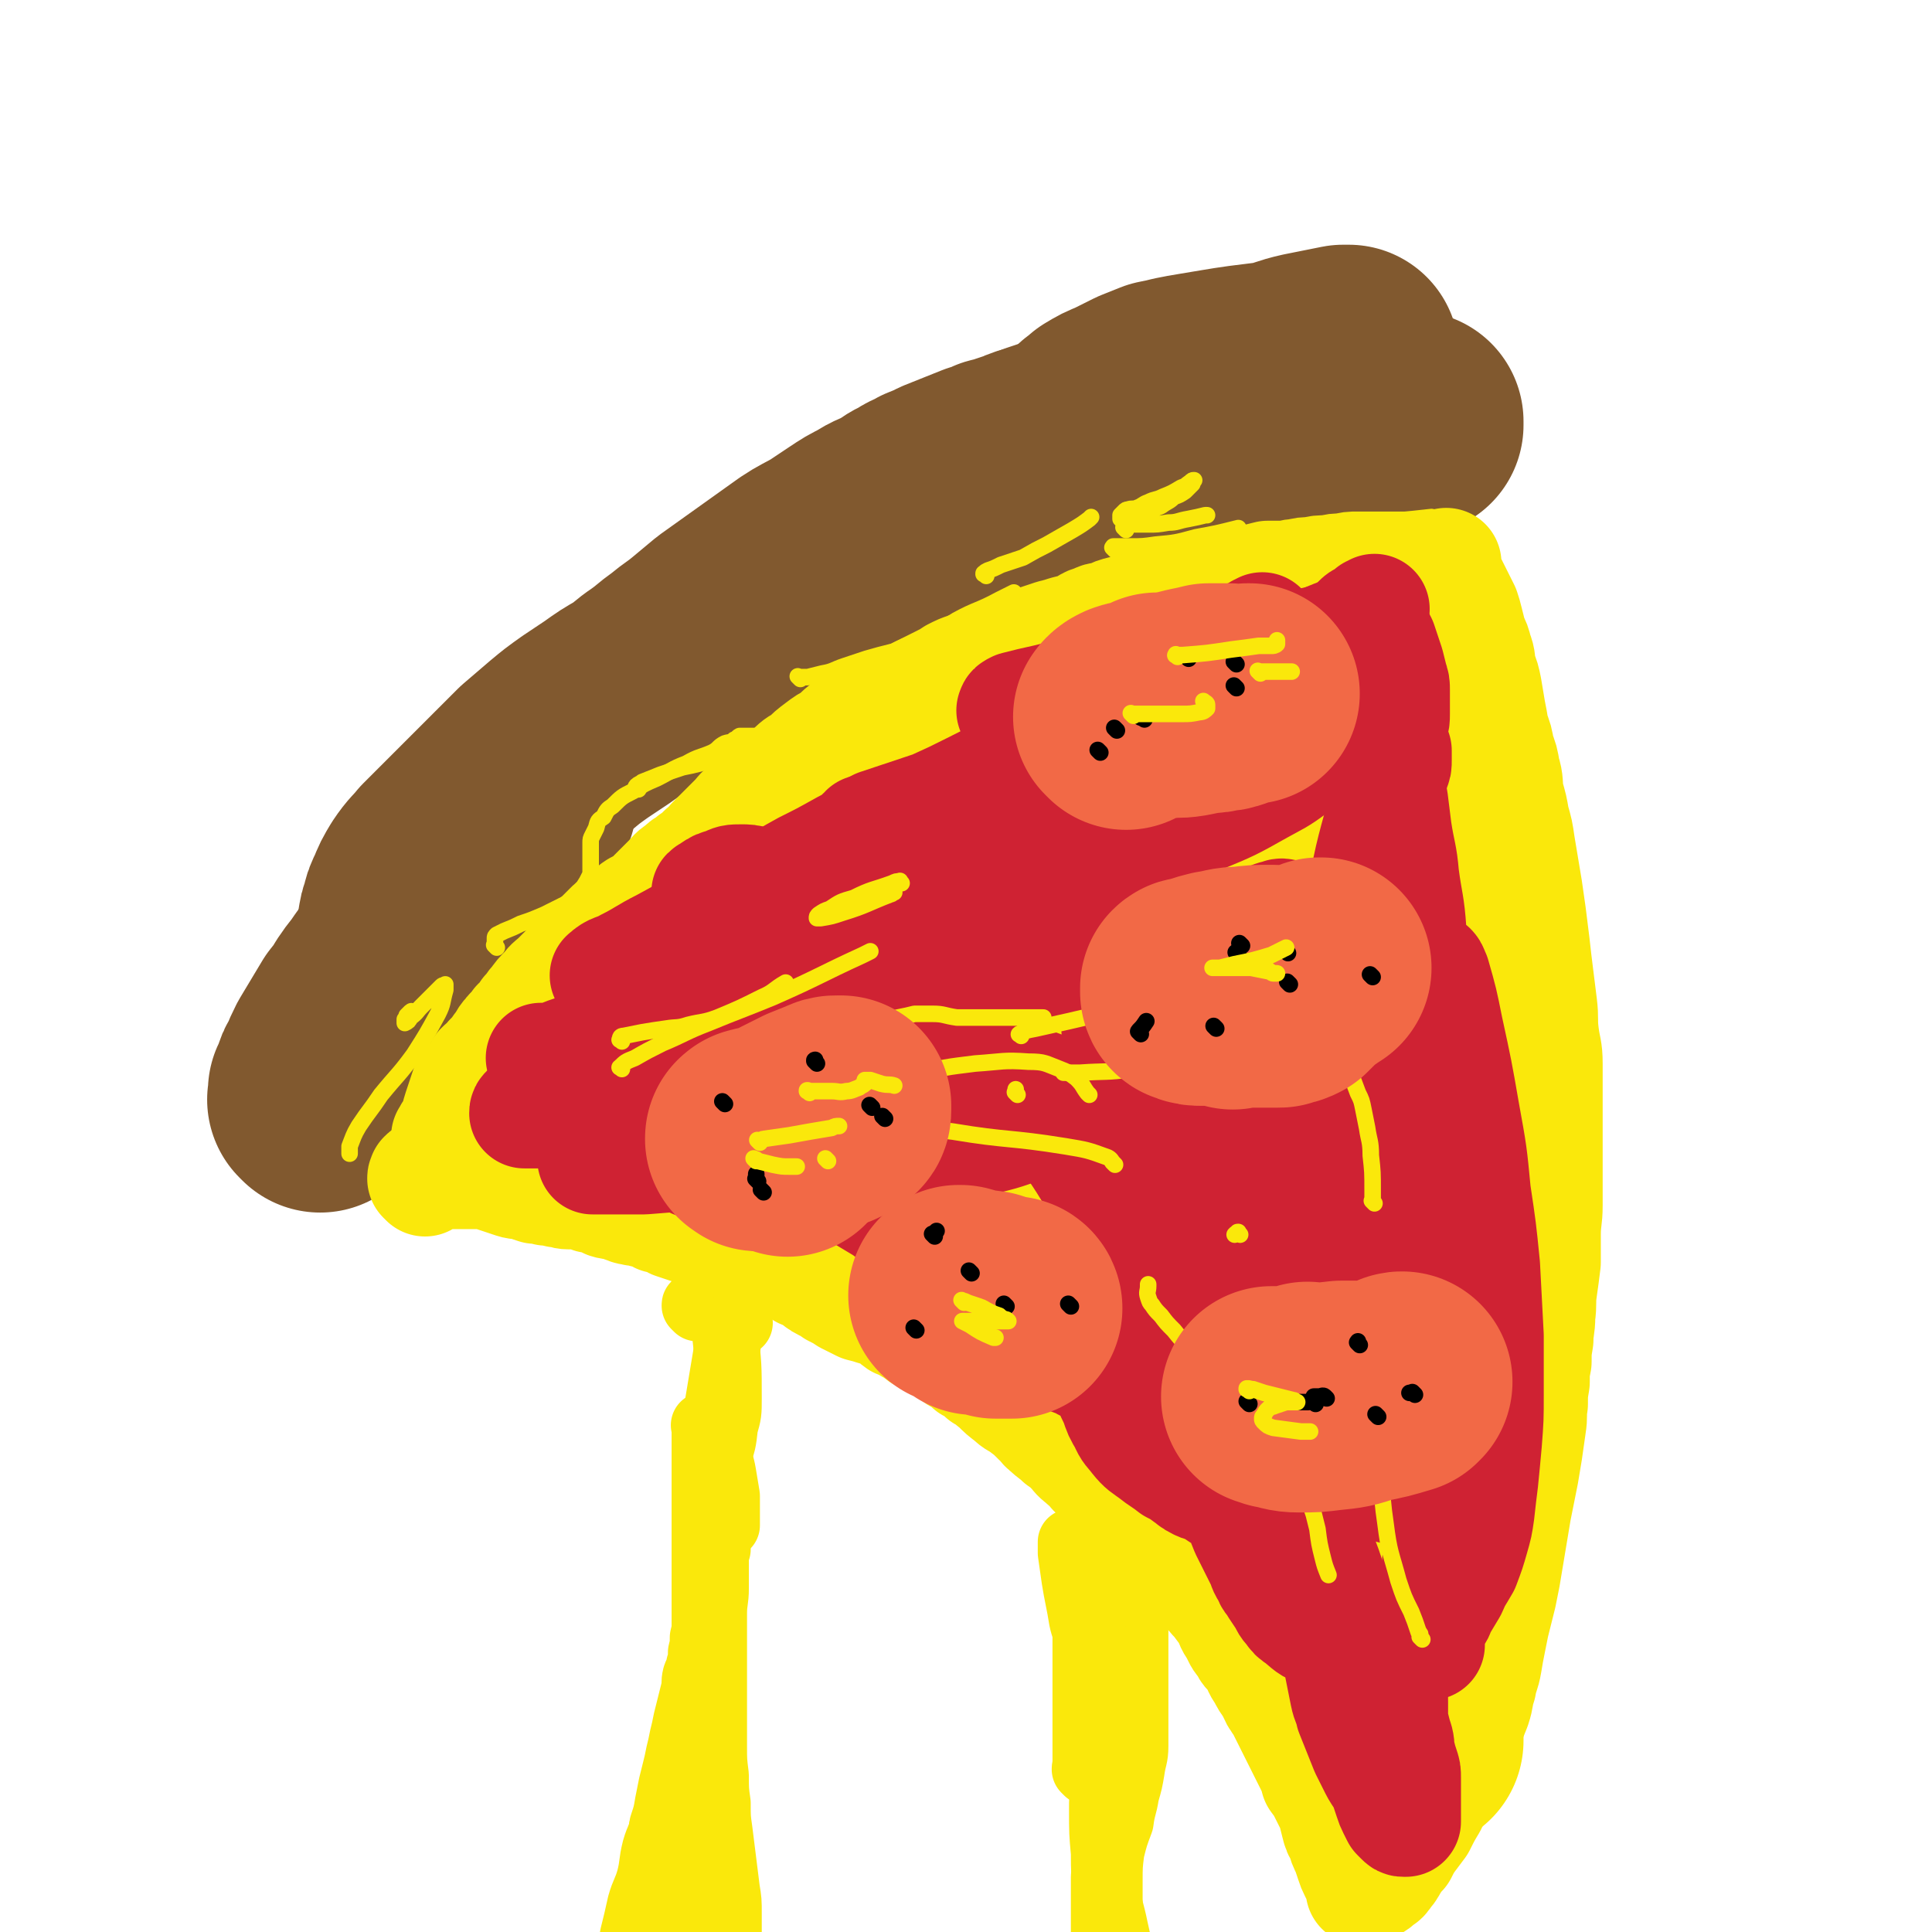 <svg viewBox='0 0 1050 1050' version='1.1' xmlns='http://www.w3.org/2000/svg' xmlns:xlink='http://www.w3.org/1999/xlink'><g fill='none' stroke='#81592F' stroke-width='120' stroke-linecap='round' stroke-linejoin='round'><path d='M174,599c-1,-1 -1,-1 -1,-1 -1,-1 0,0 0,0 0,0 0,0 0,0 0,-1 0,-1 0,-2 0,-1 0,-1 0,-3 1,-2 1,-2 2,-4 1,-4 1,-4 3,-7 2,-5 2,-5 4,-9 3,-5 3,-5 6,-10 3,-5 3,-5 6,-10 4,-5 4,-5 7,-10 4,-6 4,-5 8,-11 5,-7 5,-7 10,-14 5,-7 5,-7 10,-14 5,-6 5,-6 9,-12 4,-5 4,-5 8,-10 4,-5 4,-5 7,-9 4,-5 4,-5 8,-9 4,-5 4,-5 8,-9 4,-5 4,-5 8,-9 5,-5 4,-5 9,-10 0,-1 0,-1 0,-1 '/><path d='M223,503c-1,-1 -2,-1 -1,-1 0,-2 0,-2 1,-4 1,-5 1,-5 3,-9 2,-5 2,-5 5,-10 4,-6 5,-6 9,-11 6,-6 6,-6 12,-12 7,-7 7,-7 14,-14 6,-6 6,-6 13,-13 6,-6 6,-6 12,-12 7,-6 7,-6 14,-12 6,-5 6,-5 13,-10 6,-4 6,-4 12,-8 7,-5 7,-5 14,-9 6,-4 6,-5 12,-9 7,-5 6,-5 13,-10 6,-5 7,-5 13,-10 6,-5 6,-5 12,-10 7,-5 7,-5 14,-10 7,-5 7,-5 14,-10 7,-5 7,-5 14,-10 6,-4 7,-4 14,-8 6,-4 6,-4 12,-8 6,-4 6,-4 12,-7 6,-4 6,-3 12,-6 5,-3 5,-4 10,-6 4,-3 4,-2 9,-5 5,-2 5,-2 9,-4 5,-2 5,-2 10,-4 5,-2 5,-2 10,-4 4,-1 4,-1 8,-3 4,-1 4,-1 7,-2 3,-1 3,-1 6,-2 3,-1 2,-1 5,-2 4,-1 4,0 8,-1 0,0 0,0 1,0 '/><path d='M464,303c-1,-1 -1,-1 -1,-1 -1,-1 0,0 0,0 0,0 0,0 0,0 0,0 0,0 0,0 -1,-1 0,0 0,0 0,0 0,-1 1,-2 1,-1 1,-1 3,-3 3,-2 3,-2 6,-4 5,-2 5,-2 10,-4 5,-2 5,-1 9,-4 5,-2 5,-2 9,-5 5,-2 5,-2 10,-5 5,-2 5,-2 10,-4 5,-2 5,-2 10,-4 5,-1 5,-1 10,-3 5,-3 5,-3 10,-5 5,-2 5,-2 11,-4 4,-1 4,-1 8,-2 4,-1 4,-1 7,-2 4,-1 4,-1 8,-2 4,-1 4,-1 8,-2 4,-1 4,-1 8,-2 4,-1 4,-1 8,-2 4,-1 4,-1 7,-2 4,-1 4,-1 8,-2 3,-1 3,-1 6,-2 4,-1 4,0 7,-1 3,0 3,-1 6,-1 4,0 4,0 7,0 4,0 4,0 8,0 4,0 4,0 8,-1 4,0 4,-1 8,-1 4,0 4,-1 8,-1 5,0 5,0 9,0 4,0 5,0 9,0 5,0 5,-1 9,-1 4,0 4,0 8,0 4,0 4,0 8,0 3,0 3,0 6,0 4,0 4,0 8,0 3,0 3,0 6,0 4,0 4,0 7,0 3,0 3,0 6,0 3,0 3,0 6,0 1,0 1,0 2,0 1,0 1,0 2,0 0,0 0,0 0,0 0,0 0,0 0,0 0,-1 0,-1 0,-2 0,0 0,0 0,0 '/><path d='M596,232c-1,-1 -1,-1 -1,-1 -1,-1 0,0 0,0 2,-1 2,-2 4,-4 5,-3 5,-3 10,-5 6,-3 6,-3 12,-6 5,-2 5,-2 10,-4 5,-1 5,-1 9,-2 5,-1 5,-1 11,-2 6,-1 6,-1 12,-2 6,-1 6,-1 13,-2 8,-1 8,-1 16,-2 9,-2 9,-3 18,-5 10,-2 10,-2 20,-4 2,0 2,0 3,0 '/><path d='M566,249c-1,-1 -1,-1 -1,-1 -1,-1 0,0 0,0 0,0 0,0 0,0 0,-1 0,-1 1,-2 3,-1 3,-1 6,-2 7,-1 7,-1 14,-2 12,-3 12,-3 23,-5 10,-2 10,-2 20,-4 8,-1 8,-2 17,-3 15,-1 15,-1 31,-2 9,0 9,0 18,0 8,0 8,0 17,0 7,0 7,0 14,-1 7,-1 7,-1 13,-2 7,0 7,0 13,0 '/></g>
<g fill='none' stroke='#FAE80B' stroke-width='60' stroke-linecap='round' stroke-linejoin='round'><path d='M231,642c-1,-1 -1,-1 -1,-1 -1,-1 0,0 0,0 0,0 0,0 0,0 0,0 0,0 0,0 -1,-1 0,0 0,0 0,0 0,0 0,0 0,0 0,0 0,0 -1,-1 0,-1 0,-2 1,-1 1,-1 2,-1 2,0 2,0 4,0 2,0 2,0 5,0 3,0 3,0 6,0 4,0 4,0 7,0 4,0 4,0 7,0 3,0 3,0 6,1 3,1 3,1 6,2 3,1 3,1 6,2 3,1 3,0 6,1 3,1 3,1 6,2 3,0 3,0 6,1 3,0 3,0 6,1 3,0 3,1 6,1 3,0 3,0 6,0 3,0 3,1 6,2 2,0 2,0 5,1 2,1 2,1 4,2 3,1 3,0 6,1 2,1 2,1 5,2 2,1 2,0 4,1 2,0 3,0 5,1 2,0 2,0 5,1 2,0 1,1 3,2 2,0 2,0 4,1 2,0 2,1 4,2 3,1 3,1 6,2 3,1 3,1 6,2 3,1 3,1 5,2 3,1 3,1 6,2 3,1 3,1 5,2 3,1 4,1 7,2 3,1 3,1 6,2 3,1 3,1 5,2 3,1 3,1 6,3 3,1 3,1 7,3 2,1 3,1 5,2 3,1 3,1 6,3 3,1 3,1 6,3 3,2 2,2 6,4 2,1 3,1 5,3 4,2 4,2 7,4 4,2 4,2 8,4 4,1 4,1 7,2 4,1 4,1 8,3 3,1 2,2 5,4 3,1 4,1 6,3 4,1 3,2 6,4 4,2 4,2 7,4 4,2 4,1 7,4 3,1 3,1 6,4 4,2 4,2 7,5 4,2 4,2 7,5 4,2 4,3 7,5 4,4 4,4 8,7 3,3 3,2 7,5 4,3 4,3 8,7 3,2 2,3 5,5 3,3 4,3 7,6 3,2 3,2 6,5 3,3 2,3 6,6 3,3 3,2 6,6 3,2 3,3 6,5 4,4 4,3 7,6 3,3 3,3 6,6 3,3 3,3 6,6 3,3 4,3 6,6 3,3 2,3 5,5 2,3 2,2 5,5 2,2 2,2 4,4 2,2 2,2 4,4 2,2 2,2 4,4 2,2 2,3 4,6 2,3 2,3 5,6 2,4 2,4 5,7 3,4 3,4 6,8 2,4 1,4 4,8 2,4 2,5 5,8 2,5 3,4 6,8 2,4 1,4 4,8 2,4 2,4 5,8 2,5 2,5 5,9 2,4 2,4 4,8 2,4 2,4 4,8 2,4 2,4 4,8 2,4 2,4 4,8 2,4 2,4 3,8 3,4 3,4 5,8 2,4 2,4 4,8 1,4 1,4 2,8 1,4 1,4 3,7 1,4 1,4 3,8 1,3 1,3 2,6 1,3 1,3 2,5 1,2 1,2 2,4 1,1 1,1 2,2 0,1 0,1 0,2 0,1 0,1 0,2 0,0 0,0 0,0 0,0 0,0 0,0 0,0 0,0 0,0 -1,-1 0,0 0,0 0,0 0,0 0,0 0,0 -1,0 0,0 0,-1 0,0 1,0 1,0 1,0 2,0 1,-1 1,-1 3,-2 2,-1 2,-1 4,-3 2,-1 2,-1 4,-4 2,-2 2,-3 4,-6 2,-3 2,-3 4,-5 2,-4 2,-4 4,-7 3,-4 3,-4 6,-8 3,-6 3,-6 6,-11 3,-6 2,-6 5,-12 3,-6 4,-5 7,-11 2,-5 2,-5 4,-10 2,-5 2,-5 4,-10 2,-5 2,-5 4,-10 2,-6 1,-6 3,-12 1,-6 2,-6 3,-12 1,-6 1,-6 2,-11 1,-5 1,-5 2,-10 1,-4 1,-4 2,-8 1,-4 1,-4 2,-8 1,-5 1,-5 2,-10 1,-6 1,-6 2,-12 1,-6 1,-6 2,-12 1,-6 1,-6 2,-12 1,-5 1,-5 2,-10 1,-5 1,-5 2,-10 1,-6 1,-6 2,-12 1,-7 1,-7 2,-14 1,-6 0,-6 1,-12 0,-6 0,-6 1,-12 0,-6 0,-6 1,-11 0,-6 0,-6 1,-12 0,-6 1,-6 1,-13 1,-7 0,-7 1,-14 1,-7 1,-7 2,-15 0,-7 0,-7 0,-15 0,-8 1,-8 1,-16 0,-8 0,-8 0,-17 0,-8 0,-8 0,-17 0,-7 0,-7 0,-14 0,-7 0,-7 0,-14 0,-7 0,-7 0,-15 0,-8 -1,-8 -2,-16 -1,-8 0,-8 -1,-16 -1,-8 -1,-8 -2,-16 -1,-8 -1,-8 -2,-17 -1,-8 -1,-8 -2,-16 -1,-7 -1,-7 -2,-14 -1,-6 -1,-6 -2,-12 -1,-6 -1,-6 -2,-12 -1,-7 -1,-7 -3,-14 -1,-6 -1,-6 -3,-13 -1,-6 0,-7 -2,-13 -1,-6 -1,-6 -3,-11 -1,-6 -1,-6 -3,-11 -1,-6 -1,-6 -2,-11 -1,-6 -1,-6 -2,-12 -1,-5 -1,-5 -3,-10 -1,-5 0,-5 -2,-10 -1,-4 -1,-4 -3,-8 -1,-4 -1,-4 -2,-8 -1,-4 -1,-4 -2,-7 -1,-2 -1,-2 -2,-4 -1,-2 -1,-2 -2,-4 -1,-2 -1,-2 -2,-4 -1,-2 -1,-2 -2,-4 -1,-1 -1,-1 -2,-2 0,-1 0,-1 0,-2 0,-1 0,-1 0,-2 0,-1 0,-1 0,-2 0,0 0,0 0,-1 0,0 0,0 0,0 '/><path d='M788,316c-1,-1 -1,-1 -1,-1 -1,-1 0,0 0,0 0,0 0,0 0,0 0,0 0,0 0,0 -1,-1 0,0 0,0 0,0 0,0 0,0 0,0 0,0 0,0 -1,-1 0,0 0,0 0,0 0,0 0,0 0,0 0,0 0,0 -1,-1 0,0 0,0 -1,-1 -1,-1 -2,-2 -1,-1 -1,-1 -2,-2 -1,-1 -1,-1 -2,-2 -2,-1 -2,-1 -4,-1 -2,0 -2,0 -4,0 -2,0 -2,0 -4,0 -3,0 -3,0 -5,0 -3,0 -3,0 -6,0 -3,0 -3,0 -6,0 -3,0 -3,0 -7,0 -3,0 -3,0 -7,0 -4,0 -4,0 -8,1 -4,0 -4,0 -8,1 -5,0 -5,0 -9,1 -4,0 -4,0 -8,1 -4,0 -4,1 -8,1 -4,0 -4,0 -8,0 -4,1 -4,1 -8,2 -4,1 -4,1 -8,2 -3,0 -3,0 -7,1 -3,1 -3,1 -6,2 -4,1 -4,1 -8,2 -4,1 -4,1 -8,2 -5,1 -5,1 -9,2 -5,1 -5,1 -9,2 -4,1 -4,1 -8,2 -4,1 -4,1 -8,2 -4,1 -4,1 -8,3 -4,1 -4,0 -7,2 -5,1 -4,2 -8,4 -4,1 -4,1 -8,2 -3,1 -3,1 -7,2 -3,1 -3,1 -6,2 -3,1 -3,1 -6,2 -4,1 -4,1 -8,3 -3,1 -3,1 -7,3 -3,2 -3,2 -6,4 -4,1 -4,1 -7,2 -3,1 -4,1 -7,2 -3,1 -3,1 -7,3 -3,2 -3,2 -7,4 -4,2 -4,2 -8,4 -4,2 -4,2 -8,4 -5,2 -5,1 -10,4 -4,2 -4,2 -8,4 -4,2 -4,1 -8,4 -4,2 -4,2 -8,4 -4,3 -4,3 -8,7 -4,2 -4,2 -8,5 -4,3 -4,3 -8,7 -4,2 -4,2 -8,6 -3,2 -2,3 -6,6 -2,2 -3,1 -5,4 -4,2 -4,2 -7,5 -3,2 -3,2 -6,5 -3,2 -3,3 -6,6 -3,3 -3,3 -6,6 -3,3 -3,3 -6,6 -2,2 -2,3 -5,5 -3,3 -3,3 -6,5 -3,3 -4,2 -6,5 -4,2 -4,3 -7,6 -2,2 -2,2 -4,4 -2,2 -2,2 -4,4 -2,2 -1,2 -4,4 -1,1 -2,1 -4,2 -2,1 -2,1 -4,3 -2,1 -2,1 -4,3 -2,1 -2,1 -4,3 -2,1 -2,1 -4,3 -2,2 -2,2 -4,4 -2,2 -2,2 -4,4 -2,2 -2,2 -4,4 -2,2 -2,2 -5,4 -3,2 -3,3 -5,5 -3,3 -3,3 -6,6 -3,3 -4,3 -6,6 -4,4 -4,4 -6,7 -3,3 -2,3 -5,6 -2,4 -2,4 -5,6 -2,4 -3,3 -5,6 -3,3 -2,4 -5,7 -2,3 -2,3 -5,6 -2,3 -2,2 -5,5 -2,3 -2,4 -4,6 -2,3 -2,3 -4,5 -1,3 -1,3 -2,6 -1,3 -1,3 -2,6 -1,3 -1,4 -2,7 -1,2 -1,2 -2,4 -1,1 -1,1 -2,3 0,0 0,0 0,1 0,0 0,0 0,0 0,0 0,0 0,0 -1,-1 0,0 0,0 1,0 1,0 2,1 2,1 2,1 4,2 2,1 2,1 5,2 2,1 2,1 6,2 3,1 3,1 7,2 4,1 4,1 7,2 4,1 4,1 8,2 4,1 4,1 8,3 5,1 5,1 9,3 5,2 5,2 10,4 5,1 5,1 10,3 5,1 5,1 10,2 5,1 5,1 10,3 5,1 5,1 9,2 4,1 4,1 8,2 5,1 4,1 8,3 6,2 6,2 11,4 5,2 5,2 10,4 5,1 5,1 10,2 5,1 5,1 10,3 5,2 5,2 10,4 5,2 5,2 9,4 5,2 5,2 10,4 5,2 5,2 10,4 5,2 5,2 10,4 6,2 6,2 11,4 5,2 5,2 10,4 5,2 5,2 10,4 5,2 5,2 10,4 4,3 4,2 8,5 5,2 4,3 8,6 5,3 5,3 9,6 6,3 6,2 12,5 6,3 6,3 11,7 5,2 5,3 10,5 6,4 6,3 11,6 5,3 5,3 9,6 5,4 5,3 9,7 5,2 5,3 9,6 5,3 5,3 9,6 5,2 5,2 9,5 4,2 4,1 8,4 4,2 4,2 8,5 5,3 5,2 9,5 6,5 6,5 11,10 1,1 1,1 1,1 '/></g>
<g fill='none' stroke='#FAE80B' stroke-width='120' stroke-linecap='round' stroke-linejoin='round'><path d='M518,701c-1,-1 -2,-1 -1,-1 0,-2 0,-2 2,-3 4,-3 4,-3 8,-5 6,-4 6,-3 12,-6 6,-4 6,-4 13,-7 7,-4 7,-4 14,-8 7,-5 8,-4 15,-9 8,-6 8,-6 16,-12 7,-6 7,-6 13,-12 5,-5 4,-5 8,-10 4,-5 4,-5 7,-10 4,-5 4,-5 6,-11 1,-5 1,-6 2,-11 0,-5 0,-5 0,-10 0,-6 0,-6 -1,-11 -1,-5 -1,-5 -3,-10 -1,-5 -2,-5 -4,-9 -2,-4 -1,-5 -4,-8 -2,-5 -2,-5 -6,-8 -6,-6 -6,-7 -14,-9 -19,-6 -20,-5 -39,-7 -16,-1 -16,-1 -31,1 -12,1 -12,1 -23,4 -8,3 -8,3 -15,6 -5,3 -5,3 -9,6 -6,5 -6,6 -10,12 -6,7 -6,7 -11,16 -5,9 -6,9 -9,19 -3,9 -3,9 -4,18 -1,5 -1,6 0,11 0,3 0,3 2,6 1,2 1,3 4,3 14,-2 15,-2 29,-7 28,-10 29,-10 55,-24 21,-11 20,-12 39,-25 14,-9 14,-10 27,-19 9,-8 10,-7 18,-15 4,-4 4,-4 8,-9 2,-4 2,-4 4,-8 1,-5 2,-6 1,-10 -1,-6 -1,-7 -5,-11 -6,-7 -6,-7 -14,-11 -11,-6 -11,-6 -23,-9 -15,-4 -15,-5 -31,-5 -19,0 -20,0 -39,3 -19,4 -19,5 -38,11 -18,6 -18,6 -35,14 -15,6 -15,6 -28,14 -11,7 -11,8 -21,16 -9,8 -8,8 -16,17 -5,6 -5,5 -10,12 -3,4 -4,4 -6,9 -1,4 -1,4 0,8 1,4 0,4 3,6 4,4 5,5 11,7 11,3 11,3 22,5 13,1 13,0 26,0 14,0 14,-1 29,-2 12,-1 12,-1 24,-2 9,-1 9,-1 17,-2 5,-1 5,0 10,-2 3,-1 4,-1 6,-4 1,-1 0,-1 0,-3 0,-3 0,-3 -1,-6 -2,-3 -2,-3 -5,-6 -6,-3 -7,-3 -14,-6 -7,-2 -7,-2 -14,-3 -6,-1 -6,-1 -13,-1 -7,0 -7,0 -14,1 -10,1 -10,1 -20,2 -12,1 -12,1 -24,2 -11,1 -11,1 -23,3 -9,1 -9,1 -19,2 -6,1 -6,1 -12,2 -5,1 -5,1 -9,2 -3,1 -3,1 -6,2 -3,1 -3,1 -6,1 -2,0 -2,0 -4,0 -2,0 -2,0 -4,0 -1,0 -1,0 -3,0 -1,0 -1,0 -2,0 -1,0 -1,0 -2,0 -1,0 -1,0 -2,0 0,0 0,0 0,0 0,-1 -1,-1 0,-2 3,-3 4,-3 8,-6 12,-9 12,-8 25,-17 14,-9 13,-9 27,-17 14,-9 14,-8 28,-16 11,-6 11,-6 22,-12 10,-5 11,-5 21,-10 11,-5 11,-5 21,-10 9,-4 9,-4 17,-8 6,-4 7,-3 13,-6 5,-3 5,-3 9,-6 4,-2 4,-2 8,-5 4,-2 4,-2 8,-5 5,-3 5,-3 10,-6 6,-3 6,-3 12,-6 6,-4 6,-4 12,-8 6,-4 6,-4 12,-8 6,-4 6,-4 12,-8 6,-4 6,-4 12,-8 6,-4 6,-4 12,-8 6,-3 6,-3 12,-6 6,-2 6,-2 11,-5 4,-1 4,-2 7,-4 3,-1 3,-1 7,-3 2,-1 2,-1 4,-2 1,-1 1,-1 3,-2 1,0 1,-1 2,-1 1,0 1,0 2,0 1,0 1,0 2,0 1,0 1,0 3,0 1,0 1,0 3,0 1,0 1,0 3,0 2,0 2,0 4,0 2,0 2,0 4,0 2,0 2,0 4,1 2,1 2,1 4,2 3,1 3,1 5,2 2,1 2,1 4,3 3,2 3,2 6,4 2,2 2,2 5,5 3,3 3,3 5,7 4,5 4,5 7,10 4,5 4,5 7,10 4,6 4,6 8,13 3,8 3,8 6,16 2,9 2,9 5,18 2,10 2,10 4,20 2,9 1,10 3,19 1,10 1,10 3,20 1,11 1,11 2,21 1,10 1,10 1,19 0,11 0,11 0,22 0,11 0,11 -1,22 0,11 -1,11 -2,21 -1,11 -1,11 -2,21 -1,11 -1,11 -2,21 0,9 0,9 0,18 0,8 -1,8 -1,16 0,8 0,8 -1,16 0,9 -1,9 -1,19 -1,9 -1,9 -1,19 0,8 0,8 0,17 0,7 0,7 0,15 0,7 0,7 0,14 0,7 0,7 0,14 0,6 0,6 0,12 0,6 0,6 1,12 0,5 1,5 2,9 0,4 0,4 1,8 0,2 0,2 0,5 0,1 0,1 0,3 0,1 0,1 0,2 0,0 0,0 0,0 0,0 0,0 0,0 0,0 0,0 0,0 -1,-1 0,0 0,0 0,0 -1,0 -2,-1 -1,-1 -1,-1 -2,-2 -2,-4 -3,-4 -5,-9 -5,-14 -5,-14 -11,-28 -8,-21 -8,-21 -17,-42 -9,-20 -9,-20 -18,-41 -8,-17 -7,-17 -16,-34 -9,-18 -9,-18 -19,-36 -3,-5 -3,-5 -6,-10 -3,-5 -3,-5 -6,-9 -3,-4 -4,-4 -7,-8 -2,-4 -2,-4 -5,-8 -1,-2 -1,-2 -3,-4 -1,-1 -1,-1 -2,-2 -1,-1 -1,-1 -2,-2 0,0 0,0 0,0 0,0 0,0 0,1 1,4 1,4 3,9 4,13 3,13 7,27 5,15 6,15 11,31 6,17 5,17 12,33 6,15 7,14 13,29 6,15 6,15 13,30 5,12 5,12 11,24 5,10 5,10 10,20 4,8 5,8 9,16 4,6 4,6 8,12 3,5 2,5 6,10 2,4 2,4 6,8 2,4 2,4 5,8 3,3 3,3 6,7 2,2 2,2 4,4 1,1 1,1 2,2 1,1 1,1 2,2 0,1 0,1 1,2 0,0 0,0 0,1 0,0 0,0 0,0 0,0 0,0 0,0 -1,-1 0,0 0,0 0,0 -1,0 -2,-1 -2,-2 -2,-2 -3,-5 -2,-8 -2,-8 -4,-15 -2,-9 -2,-9 -3,-18 -1,-10 -1,-10 -2,-19 -1,-10 -1,-10 -2,-20 -1,-10 -1,-10 -1,-20 0,-13 0,-13 0,-25 0,-13 1,-13 1,-26 0,-10 -1,-10 0,-21 0,-8 1,-8 2,-17 1,-7 1,-7 2,-14 1,-7 1,-7 3,-14 1,-7 2,-7 4,-14 1,-7 1,-7 2,-15 0,-10 0,-10 0,-19 0,-10 0,-10 0,-19 0,-8 0,-8 0,-16 0,-6 0,-6 -1,-12 -1,-7 -1,-7 -2,-14 -1,-9 -1,-9 -3,-19 -2,-13 -1,-13 -4,-25 -1,-11 -2,-11 -4,-21 -1,-9 -1,-9 -3,-18 -1,-8 -2,-8 -3,-16 -1,-7 0,-7 -2,-14 -1,-7 -2,-7 -4,-15 -2,-9 -1,-10 -3,-19 -1,-9 -1,-9 -3,-18 -1,-7 -1,-7 -3,-14 -1,-5 -1,-5 -2,-9 -1,-3 -1,-3 -2,-6 -1,-3 -1,-3 -2,-5 -1,-2 -1,-2 -2,-4 -1,-2 -1,-2 -1,-4 0,-1 0,-1 0,-2 0,-1 0,-1 0,-2 0,-1 0,-1 0,-2 0,-1 0,-1 0,-2 0,-1 0,-1 0,-2 0,-1 0,-1 0,-2 0,-1 0,-1 0,-2 0,-1 0,-1 0,-2 0,-1 0,-1 0,-2 0,-1 0,-1 0,-2 0,-1 0,-1 0,-2 0,0 0,0 0,0 0,0 0,0 0,0 0,0 0,0 0,0 -1,-1 0,0 0,0 0,0 0,0 0,0 1,0 1,0 2,0 1,1 1,1 3,2 2,1 2,1 4,3 3,3 4,3 6,8 3,10 4,10 6,20 2,14 1,15 1,29 0,18 -1,18 -3,36 -2,17 -2,17 -5,34 -2,17 -2,17 -5,34 -2,15 -2,15 -4,30 -1,13 -1,13 -3,27 -1,12 -2,12 -4,23 -1,9 -1,9 -2,18 -1,7 -1,7 -2,14 0,8 0,8 0,16 0,13 0,13 0,25 0,13 0,13 2,26 1,13 2,13 4,26 2,9 2,9 5,19 1,6 2,6 4,13 1,5 1,5 3,9 2,5 2,5 4,10 2,6 2,6 4,11 4,8 4,8 7,15 4,9 4,9 8,17 4,8 4,8 7,16 3,7 3,7 6,14 2,6 2,6 4,13 1,6 1,6 3,13 1,6 1,6 2,12 0,6 0,6 0,12 0,5 0,5 0,10 0,4 0,4 0,8 0,4 0,4 0,8 0,3 0,3 0,6 0,1 0,1 0,3 0,1 0,1 0,2 0,0 0,0 0,1 0,0 0,0 0,0 0,0 0,0 0,0 -1,-1 0,-1 0,-1 0,-1 0,-1 0,-2 0,-3 0,-3 0,-5 0,-10 0,-10 0,-20 -1,-13 -1,-13 -2,-26 0,-11 0,-11 -1,-22 -1,-12 -1,-12 -2,-24 -1,-11 -1,-11 -2,-23 -1,-16 -1,-16 -1,-32 0,-23 0,-23 0,-46 0,-25 0,-25 0,-49 0,-22 1,-22 1,-44 0,-17 0,-17 0,-34 0,-13 -1,-13 -2,-27 -1,-12 0,-12 -1,-24 -1,-11 0,-11 -1,-22 -1,-11 -1,-11 -2,-22 -1,-11 -1,-11 -2,-22 -1,-9 -1,-9 -2,-19 -1,-9 -1,-9 -3,-17 -1,-10 -1,-10 -4,-19 -2,-11 -2,-11 -5,-21 -3,-10 -3,-10 -6,-20 -3,-9 -3,-9 -6,-17 -3,-6 -3,-6 -6,-13 -2,-6 -2,-6 -4,-11 -1,-4 -1,-4 -3,-8 -1,-3 -1,-3 -2,-6 0,-2 -1,-2 -1,-4 0,-1 0,-1 0,-2 0,0 0,0 0,-1 '/></g>
<g fill='none' stroke='#CF2233' stroke-width='60' stroke-linecap='round' stroke-linejoin='round'><path d='M451,481c-1,-1 -2,-1 -1,-1 0,-1 0,-1 1,-2 4,-1 4,-1 9,-3 8,-2 8,-1 16,-4 9,-2 9,-2 17,-4 10,-3 10,-3 19,-6 9,-4 9,-4 17,-7 7,-3 7,-3 13,-6 4,-2 4,-2 7,-5 2,-1 2,-1 4,-3 1,-1 1,-1 1,-2 0,0 0,-1 -1,-1 -9,2 -9,2 -18,5 -20,8 -20,8 -39,17 -15,8 -15,9 -30,18 -14,8 -14,8 -26,16 -10,6 -10,6 -19,13 -6,4 -6,4 -11,9 -5,5 -6,5 -9,12 -3,5 -4,6 -5,12 0,4 0,5 3,7 4,5 4,5 10,7 11,4 11,3 23,4 13,1 13,1 27,-1 12,-1 12,-1 24,-4 8,-2 9,-3 16,-6 3,-1 3,-1 5,-3 0,0 1,-1 0,-2 -1,-1 -2,-1 -4,-1 -6,0 -6,0 -12,1 -7,1 -7,0 -14,2 -8,1 -8,2 -15,4 -9,2 -9,2 -17,5 -11,3 -11,3 -22,7 -9,4 -9,5 -18,8 -6,3 -6,3 -13,6 -4,1 -4,1 -7,3 -2,0 -3,1 -4,1 0,0 1,0 2,0 9,-1 9,-1 18,-3 13,-2 13,-2 26,-6 11,-2 10,-3 21,-7 8,-2 8,-1 17,-4 2,0 2,0 4,-1 0,0 -1,0 -1,0 -2,2 -2,2 -5,4 -7,5 -7,5 -15,10 -15,9 -15,9 -31,18 -9,5 -9,5 -19,10 -4,2 -4,2 -8,4 -3,1 -3,1 -5,2 -1,0 -2,0 -2,0 0,0 1,1 2,1 5,1 5,1 10,2 8,1 8,1 17,2 7,0 7,0 14,0 5,0 5,0 10,0 3,0 3,0 6,0 0,0 1,0 1,0 -1,0 -2,0 -4,1 -13,2 -13,2 -26,4 -11,1 -11,1 -22,3 -4,1 -4,1 -9,1 -3,0 -3,0 -6,0 -1,0 -1,0 -3,0 -1,0 -1,0 -2,0 -1,0 -1,0 -2,-1 -1,-1 -1,-1 -2,-2 -1,-1 -1,-1 -2,-2 -1,-1 -1,-1 -2,-2 -1,-1 -1,-1 -2,-2 -2,-2 -2,-2 -4,-4 -3,-4 -3,-4 -5,-8 -3,-4 -3,-4 -6,-7 -1,-3 -2,-3 -3,-6 0,-1 0,-2 1,-4 2,-3 3,-3 7,-4 7,-4 7,-4 15,-6 8,-3 8,-2 16,-5 6,-2 6,-2 12,-5 4,-1 4,-1 8,-4 1,-1 2,-1 3,-3 0,-1 0,-1 -1,-2 -2,-1 -2,-1 -4,-1 -13,1 -14,1 -26,3 -18,4 -17,5 -35,10 -11,4 -11,4 -22,7 -6,2 -6,2 -11,4 -3,1 -3,1 -6,1 -1,0 -1,0 -2,0 0,0 -1,0 -1,0 1,0 2,0 3,0 8,-1 8,-1 16,-3 9,-2 9,-2 18,-6 6,-3 6,-3 12,-7 4,-3 4,-3 7,-6 2,-3 2,-3 3,-6 0,-3 0,-4 -2,-7 -1,-2 -2,-1 -5,-3 '/><path d='M330,531c-1,-1 -2,-1 -1,-1 4,-4 6,-3 11,-6 10,-5 10,-6 20,-11 11,-6 11,-6 22,-12 10,-6 10,-6 20,-11 9,-5 9,-5 18,-9 8,-5 8,-5 17,-10 10,-5 10,-5 19,-10 7,-4 7,-3 12,-8 2,0 1,-1 2,-2 '/><path d='M476,451c-1,-1 -2,-1 -1,-1 0,-1 0,-1 2,-2 6,-2 6,-2 12,-4 9,-3 9,-3 18,-6 11,-5 11,-5 21,-10 12,-6 12,-6 22,-12 8,-5 8,-5 14,-10 3,-3 3,-4 5,-8 0,0 0,0 0,0 '/><path d='M551,387c-1,-1 -2,-1 -1,-1 0,-1 0,-1 2,-2 4,-1 4,-1 8,-2 9,-2 9,-2 17,-4 12,-3 12,-3 24,-6 14,-4 14,-4 28,-8 11,-4 11,-4 22,-8 8,-3 7,-4 15,-6 6,-3 6,-2 12,-5 3,-1 3,-1 6,-3 1,0 1,0 2,-1 '/><path d='M739,342c-1,-1 -1,-1 -1,-1 -1,-1 0,0 0,0 0,0 0,-1 0,-2 0,-1 0,-1 0,-2 1,-1 1,-1 3,-2 2,-1 2,-1 4,-3 1,0 1,0 2,-1 '/><path d='M726,348c-1,-1 -1,-1 -1,-1 -1,-1 -1,0 -1,0 -3,1 -3,0 -6,1 -9,2 -9,2 -17,5 -15,6 -15,6 -29,12 -15,6 -15,6 -29,13 -11,5 -11,5 -22,11 -6,4 -6,4 -12,7 -5,4 -5,4 -10,7 -7,6 -7,6 -13,12 -9,8 -9,8 -17,18 -6,6 -6,6 -10,14 -3,5 -3,6 -2,10 1,4 2,5 6,7 7,2 8,2 15,2 16,-1 17,-1 33,-5 21,-6 21,-7 41,-16 17,-7 17,-7 33,-16 9,-5 10,-5 18,-11 5,-4 5,-5 8,-10 3,-5 4,-5 4,-10 0,-3 0,-5 -3,-7 -3,-2 -4,-1 -8,-3 '/><path d='M605,429c-1,-1 -1,-2 -1,-1 -4,1 -4,2 -7,4 -14,11 -15,11 -29,22 -20,16 -20,16 -40,32 -14,13 -15,12 -28,26 -9,9 -10,9 -16,20 -3,5 -4,7 -3,12 1,4 3,4 7,5 14,1 14,1 28,-3 18,-4 18,-5 36,-12 13,-5 13,-5 25,-10 6,-3 6,-3 12,-6 3,-1 3,-1 6,-3 1,-1 1,-1 2,-2 0,-1 1,-2 0,-2 -11,0 -13,0 -24,3 -37,8 -37,7 -73,19 -25,8 -24,10 -49,21 -10,4 -9,4 -20,8 -4,2 -9,2 -8,3 1,2 6,3 13,5 18,4 19,3 37,6 17,4 17,4 34,8 14,4 14,5 27,9 9,4 9,3 19,7 5,3 5,3 10,6 2,1 3,1 3,2 0,1 -2,2 -4,3 -13,4 -13,5 -26,8 -25,6 -26,5 -51,8 -27,5 -26,5 -53,8 -14,2 -14,2 -28,2 -7,0 -7,0 -13,-1 -4,0 -4,-1 -8,-2 -3,-1 -3,-1 -6,-2 -2,-1 -2,-1 -4,-2 -2,-1 -2,-1 -4,-2 -2,-1 -2,-1 -4,-1 -2,0 -3,0 -5,0 -5,0 -5,0 -9,0 -6,0 -6,0 -12,1 -5,0 -4,1 -9,2 -3,0 -3,0 -6,0 -1,0 -1,0 -2,0 0,0 1,0 1,0 4,0 4,0 9,0 9,0 9,0 18,0 12,-1 12,-1 25,-2 15,-1 15,0 29,-1 13,0 13,-1 25,-2 9,0 9,-1 18,-1 4,0 4,0 8,0 1,0 1,-1 2,-1 0,0 0,0 -1,0 -9,0 -9,-1 -19,-1 -17,0 -17,0 -35,0 -11,0 -11,0 -22,-1 -4,0 -4,-1 -8,-1 -2,0 -3,0 -4,0 0,0 0,0 1,0 5,0 5,0 10,0 11,1 11,1 21,3 11,2 11,1 22,5 9,3 9,3 19,7 10,5 10,5 19,10 10,6 10,6 20,12 7,5 7,5 14,12 6,6 6,6 11,13 5,6 5,6 9,13 4,7 4,7 8,14 2,6 2,6 5,11 4,5 4,5 8,9 4,4 5,4 10,6 2,2 2,2 5,3 '/><path d='M517,693c-1,-1 -1,-1 -1,-1 -1,-1 0,-1 -1,-1 -5,-6 -4,-6 -10,-12 -2,-3 -3,-2 -6,-5 -1,-1 -1,-1 -2,-2 0,0 0,0 -1,-1 0,0 0,0 0,0 2,2 2,2 5,5 5,5 5,6 10,11 9,9 9,9 18,17 12,10 12,9 24,18 10,6 10,6 19,12 7,4 7,4 15,7 3,2 4,2 7,4 2,1 3,0 4,2 2,3 2,3 4,6 2,5 2,5 4,9 2,6 2,6 5,11 2,5 3,5 6,9 4,5 5,5 9,8 5,4 6,4 11,8 4,2 4,2 8,5 3,2 2,2 6,4 2,1 3,1 6,2 3,2 3,2 6,4 3,1 3,1 6,4 2,2 2,2 4,5 2,5 2,5 4,10 2,4 2,4 4,8 2,4 2,4 4,8 2,4 1,4 4,8 1,4 2,3 4,7 2,3 2,3 4,6 2,3 1,3 4,6 2,3 2,3 5,5 5,4 5,5 11,7 6,4 7,3 14,6 4,1 4,1 9,3 2,1 2,1 5,2 1,1 1,1 3,2 1,0 1,1 2,1 0,0 1,0 1,0 1,1 1,1 2,3 1,2 1,2 2,5 1,3 1,3 1,7 1,5 1,5 1,10 0,4 0,4 0,8 0,2 0,3 1,5 1,4 1,4 2,7 1,4 0,4 1,7 1,4 1,4 2,7 1,3 1,3 1,6 0,3 0,3 0,6 0,3 0,3 0,6 0,3 0,3 0,6 0,1 0,1 0,3 0,1 0,1 0,2 0,0 0,0 0,1 0,0 0,0 0,0 0,0 0,0 0,0 -1,-1 0,0 0,0 0,0 0,0 -1,0 -1,0 -1,0 -2,-1 -1,-1 -1,-1 -2,-2 -1,-2 -1,-2 -2,-4 -1,-2 -1,-2 -2,-5 -1,-3 -1,-3 -2,-6 -1,-3 -1,-3 -3,-6 -2,-3 -2,-3 -4,-7 -2,-4 -2,-4 -4,-8 -2,-5 -2,-5 -4,-10 -2,-5 -2,-5 -4,-10 -1,-5 -2,-5 -3,-10 -1,-5 -1,-5 -2,-10 -1,-5 -1,-5 -2,-10 -1,-5 -1,-5 -2,-10 -1,-4 0,-4 -2,-8 -1,-4 -2,-4 -4,-8 -2,-5 -2,-5 -4,-10 -2,-5 -2,-5 -4,-10 -2,-6 -2,-6 -4,-11 -2,-6 -2,-6 -4,-12 -2,-7 -1,-7 -4,-14 -2,-7 -3,-7 -6,-15 -4,-10 -4,-10 -8,-21 -4,-11 -5,-11 -8,-23 -4,-11 -4,-11 -6,-22 -3,-10 -3,-10 -4,-20 0,-11 1,-11 2,-22 0,-1 0,-1 0,-2 '/><path d='M756,809c-1,-1 -1,-1 -1,-1 -1,-1 0,0 0,0 0,0 0,0 0,0 -1,-1 -2,-1 -3,-3 -3,-7 -3,-7 -5,-14 -6,-18 -6,-18 -10,-37 -5,-25 -5,-25 -8,-51 -3,-24 -3,-24 -5,-49 -1,-20 -1,-20 -3,-40 -1,-15 -1,-15 -4,-30 -1,-11 -1,-11 -4,-22 -2,-9 -2,-9 -5,-17 0,0 0,0 0,-1 '/><path d='M746,691c-1,-1 -1,-1 -1,-1 -1,-1 0,0 0,0 0,0 0,0 0,0 0,0 0,0 0,0 -1,-1 0,0 0,0 0,0 0,0 0,0 0,0 0,0 0,-1 0,-7 1,-7 1,-15 1,-31 4,-32 2,-63 -2,-31 -2,-32 -11,-62 -4,-15 -6,-14 -14,-27 -4,-7 -4,-6 -9,-12 -3,-3 -3,-3 -6,-6 -3,-3 -2,-3 -5,-5 -1,-1 -1,-1 -4,-2 -2,0 -2,-1 -4,0 -4,1 -4,1 -6,3 -5,7 -6,8 -8,16 -5,17 -4,18 -6,36 -1,23 -1,23 0,47 1,25 0,25 3,50 2,24 2,24 6,48 3,22 3,22 7,45 4,20 4,20 9,40 4,18 4,18 9,36 4,13 5,13 9,26 3,8 3,8 6,17 1,4 1,4 3,8 1,3 1,3 1,6 0,0 0,1 0,1 -1,0 -1,0 -2,-1 -6,-11 -6,-11 -11,-24 -11,-28 -11,-28 -20,-58 -11,-38 -11,-38 -19,-77 -9,-38 -8,-39 -14,-78 -5,-34 -4,-34 -10,-68 -4,-23 -3,-24 -9,-46 -4,-14 -5,-14 -11,-27 -3,-7 -4,-6 -7,-12 -2,-3 -2,-3 -5,-6 -1,-1 -1,-2 -2,-1 -2,2 -3,3 -4,7 -5,16 -6,16 -7,32 -2,22 -2,23 0,44 2,25 2,25 6,50 5,25 6,25 11,49 4,20 4,20 9,40 4,15 5,15 10,30 4,9 4,9 8,19 1,4 1,4 3,9 0,1 1,3 1,3 0,0 -1,-2 -2,-3 -10,-23 -10,-23 -21,-45 -15,-30 -15,-30 -31,-60 -12,-21 -12,-21 -26,-41 -9,-14 -10,-13 -20,-26 -8,-9 -8,-9 -16,-16 -5,-5 -5,-6 -11,-8 -6,-3 -7,-2 -14,-1 -3,0 -6,0 -7,2 0,1 1,3 3,5 15,7 16,6 32,13 23,9 24,9 48,18 21,8 21,9 43,16 17,5 17,6 35,9 15,2 15,0 30,0 4,0 4,0 9,0 '/><path d='M756,471c-1,-1 -1,-1 -1,-1 -1,-1 0,0 0,0 0,0 0,0 0,0 0,0 0,0 -1,-1 -1,-1 -1,-1 -2,-2 -1,-1 -1,-1 -2,-2 0,-1 0,-1 0,-3 0,-2 0,-2 0,-4 0,-3 0,-3 0,-6 0,-2 0,-2 0,-4 0,-2 0,-2 0,-4 0,-1 0,-1 0,-2 0,-1 0,-1 0,-3 1,-3 1,-3 2,-5 1,-5 2,-4 4,-8 1,-4 1,-4 2,-8 1,-2 1,-2 1,-5 0,-1 0,-1 0,-3 0,-1 0,-1 0,-2 0,0 0,1 0,1 -3,12 -3,12 -6,25 -7,27 -8,27 -13,55 -5,28 -6,29 -7,58 -1,26 0,26 3,53 3,24 4,24 10,49 4,14 4,14 10,28 4,9 5,9 9,17 3,5 3,5 6,10 2,3 2,3 5,6 2,3 2,3 4,6 2,2 2,2 4,4 1,1 1,1 3,3 1,1 1,1 2,2 0,0 0,0 0,0 0,0 0,0 0,-1 0,-10 1,-10 1,-20 0,-20 -1,-20 -2,-40 -2,-20 -3,-20 -5,-40 -2,-17 -3,-17 -4,-34 -1,-13 -1,-13 -1,-25 0,-9 0,-9 0,-17 0,-5 0,-5 0,-9 0,-4 0,-4 0,-7 0,-2 0,-2 0,-4 0,-1 0,-2 0,-2 1,1 1,2 2,4 4,14 4,14 7,29 5,23 5,23 9,46 4,22 4,22 6,43 3,20 3,20 5,40 1,19 1,19 2,38 0,16 0,16 0,32 0,13 0,13 -1,26 -1,11 -1,11 -2,21 -1,8 -1,8 -2,17 -1,7 -1,7 -3,14 -2,7 -2,7 -5,15 -4,7 -4,6 -7,13 -3,5 -3,5 -6,10 -1,3 -1,3 -3,6 -1,2 -1,2 -2,4 0,2 -1,2 -1,4 0,1 0,1 0,2 0,1 0,1 0,2 0,0 0,0 0,1 0,1 0,1 0,1 0,0 0,0 0,0 0,0 0,0 0,0 -1,-2 0,-2 0,-4 1,-15 1,-15 3,-29 2,-22 2,-21 5,-43 2,-22 2,-22 4,-44 1,-18 1,-18 2,-37 0,-19 1,-19 -1,-37 -1,-19 -2,-19 -5,-38 -3,-17 -4,-17 -7,-34 -2,-15 -2,-15 -4,-30 -2,-17 -1,-17 -3,-33 -1,-14 -1,-14 -2,-28 -1,-16 0,-16 -2,-31 -1,-15 -2,-15 -4,-30 -1,-12 -2,-12 -4,-25 -1,-8 -1,-8 -2,-16 -1,-5 -1,-5 -2,-9 0,-3 -1,-3 -1,-6 0,-4 0,-4 0,-7 0,-5 0,-5 1,-9 1,-5 1,-5 2,-9 1,-4 1,-4 1,-7 0,-2 0,-2 0,-5 0,-2 0,-2 0,-4 0,-2 0,-2 0,-4 0,-3 0,-3 -1,-6 -1,-4 -1,-4 -2,-8 -1,-3 -1,-3 -2,-6 -1,-3 -1,-3 -2,-6 -1,-2 -1,-2 -3,-4 -2,-2 -2,-2 -4,-3 -5,-1 -5,-2 -10,0 -15,5 -15,6 -29,13 -12,5 -12,6 -23,11 '/><path d='M428,497c-1,-1 -1,-1 -1,-1 -1,-1 -1,-1 -1,-1 -1,-1 -1,-1 -1,-2 -2,-1 -2,-1 -3,-3 -2,-2 -2,-2 -4,-4 -2,-2 -2,-2 -4,-4 -2,-1 -1,-2 -4,-3 -3,-1 -4,-1 -7,-1 -5,0 -5,0 -9,2 -4,1 -4,1 -7,3 -1,1 -2,1 -3,2 0,1 0,1 1,2 2,1 2,1 4,2 5,1 5,1 10,2 6,0 6,0 12,0 5,0 5,-1 9,-1 3,0 4,-1 6,0 1,0 2,1 1,3 -3,6 -4,6 -8,13 -8,11 -8,11 -17,22 -9,10 -9,10 -19,19 -6,5 -6,5 -12,10 -4,3 -4,3 -8,6 -4,3 -4,3 -8,6 -9,5 -9,5 -17,11 -12,7 -12,7 -23,13 -8,4 -8,4 -16,9 -4,1 -4,2 -7,3 -2,0 -2,0 -4,0 -1,0 -1,0 -2,0 0,0 0,0 -1,0 0,0 0,0 0,0 0,-1 0,-1 1,-2 1,-1 1,-1 3,-2 3,-2 3,-2 6,-4 6,-2 6,-2 12,-4 7,-2 7,-2 15,-4 8,-1 8,-1 16,-2 5,0 5,0 11,0 4,0 4,0 7,0 2,0 2,0 4,1 0,0 0,0 0,1 -1,3 -1,3 -2,6 -1,3 -2,3 -3,7 -1,4 -2,5 -1,8 1,5 1,6 5,9 3,5 4,5 9,7 9,4 9,4 19,6 9,1 10,1 19,1 8,0 8,-1 15,-3 5,-1 5,-1 10,-2 1,0 1,0 1,0 '/></g>
<g fill='none' stroke='#FAE80B' stroke-width='9' stroke-linecap='round' stroke-linejoin='round'><path d='M447,570c-1,-1 -1,-1 -1,-1 -1,-1 0,0 0,0 0,0 0,-1 1,-2 4,-2 4,-2 9,-4 9,-4 9,-4 18,-6 7,-2 7,-2 14,-4 5,-1 5,-1 9,-2 5,0 5,0 10,0 6,0 6,1 13,2 7,0 7,0 15,0 5,0 5,0 11,0 4,0 4,0 7,0 3,0 3,0 5,0 1,0 1,0 3,0 2,0 2,0 3,0 2,0 2,0 3,0 '/><path d='M619,578c-1,-1 -1,-1 -1,-1 -1,-1 0,0 0,0 0,0 0,0 0,0 0,0 0,-1 0,0 -1,0 0,1 0,2 0,1 0,1 1,2 1,2 1,2 2,3 0,2 0,2 1,3 '/><path d='M606,633c-1,-1 -1,-1 -1,-1 -1,-1 0,0 0,0 -1,-1 -1,-2 -3,-3 -11,-4 -11,-4 -23,-6 -31,-5 -31,-3 -61,-8 -7,-1 -7,0 -12,-4 -5,-3 -5,-4 -9,-9 -1,-1 -1,-2 -2,-4 -1,-2 -1,-2 -2,-4 -1,-2 -1,-2 -2,-4 0,-1 -2,-1 -1,-2 3,-3 3,-3 8,-4 15,-4 16,-4 32,-6 15,-1 15,-2 29,-1 9,0 9,1 17,4 5,2 5,2 9,5 4,4 3,4 6,8 1,1 1,1 1,1 '/><path d='M553,595c-1,-1 -1,-1 -1,-1 -1,-1 0,0 0,0 0,0 0,0 0,-1 0,0 0,0 0,-1 '/><path d='M674,671c-1,-1 -1,-1 -1,-1 -1,-1 0,0 0,0 0,0 0,0 0,0 0,0 0,-1 0,0 -1,0 -1,0 -2,1 '/><path d='M704,737c-1,-1 -1,-1 -1,-1 -1,-1 0,0 0,0 0,0 0,0 0,0 1,2 2,1 3,3 2,6 2,6 4,13 2,8 2,8 4,16 1,7 1,7 3,14 1,4 1,4 2,8 0,2 0,2 0,4 0,0 0,0 -1,0 -1,0 -1,1 -3,1 0,0 0,0 0,0 '/><path d='M682,790c-1,-1 -1,-1 -1,-1 -1,-1 -1,-1 -1,-2 -4,-9 -3,-10 -9,-19 -8,-15 -8,-14 -18,-28 -7,-9 -8,-8 -15,-17 -4,-4 -4,-4 -7,-8 -3,-3 -3,-3 -5,-6 -1,-1 -1,-1 -2,-4 -1,-3 0,-3 0,-6 0,-1 0,-1 0,-1 '/><path d='M675,719c-1,-1 -2,-2 -1,-1 0,6 1,7 3,14 3,13 2,14 6,27 4,12 4,12 9,24 4,9 5,9 9,17 4,6 4,5 7,11 2,3 2,3 4,6 1,3 1,3 2,6 1,4 1,4 2,8 1,8 1,8 3,16 1,4 1,4 3,9 '/><path d='M773,891c-1,-1 -1,-1 -1,-1 -1,-1 0,0 0,0 0,0 0,0 0,0 0,-2 0,-2 -1,-3 -2,-6 -2,-6 -4,-11 -4,-8 -4,-8 -7,-17 -4,-15 -5,-15 -7,-31 -3,-20 -1,-20 -3,-39 -1,-21 -1,-21 -3,-42 0,-7 0,-7 -1,-13 '/><path d='M747,654c-1,-1 -1,-1 -1,-1 -1,-1 0,0 0,0 0,-2 0,-3 0,-6 0,-10 0,-10 -1,-19 0,-8 -1,-8 -2,-15 -1,-5 -1,-5 -2,-10 -1,-5 -1,-5 -3,-9 -3,-8 -3,-8 -6,-16 -5,-10 -6,-9 -10,-19 -4,-9 -4,-9 -7,-18 -1,-1 -1,-1 -1,-2 '/><path d='M658,568c-1,-1 -1,-2 -1,-1 -2,0 -2,0 -3,1 -8,3 -8,3 -16,5 -12,4 -11,5 -23,8 -14,2 -14,1 -28,2 -4,0 -4,0 -9,0 '/><path d='M555,563c-1,-1 -2,-1 -1,-1 3,-2 4,-2 9,-3 18,-4 18,-4 35,-8 23,-6 23,-6 46,-11 1,-1 1,-1 3,-1 '/><path d='M490,480c-1,-1 -1,-2 -1,-1 -2,0 -2,0 -4,1 -11,4 -11,3 -21,8 -7,2 -7,2 -13,6 -3,1 -3,1 -6,3 -1,1 -1,1 -1,2 0,0 1,0 2,0 6,-1 6,-1 12,-3 13,-4 13,-5 26,-10 1,0 1,-1 2,-1 '/><path d='M338,566c-1,-1 -2,-1 -1,-1 0,-1 0,-2 2,-2 5,-1 5,-1 10,-2 6,-1 6,-1 13,-2 6,-1 6,0 12,-2 8,-2 8,-1 16,-4 12,-5 12,-5 24,-11 7,-3 6,-4 13,-8 '/><path d='M338,581c-1,-1 -2,-1 -1,-1 3,-3 3,-3 8,-5 7,-4 7,-4 15,-8 12,-5 12,-6 25,-11 17,-7 18,-7 35,-14 25,-11 25,-12 49,-23 2,-1 2,-1 4,-2 '/><path d='M671,402c-1,-1 -1,-1 -1,-1 -1,-1 0,0 0,0 1,-1 0,-1 1,-3 2,-3 2,-3 4,-5 4,-4 4,-4 8,-7 1,-1 1,-1 1,-1 '/><path d='M699,412c-1,-1 -1,-1 -1,-1 -1,-1 0,0 0,0 4,-1 4,-2 7,-4 6,-3 6,-3 12,-6 5,-3 5,-4 10,-7 '/><path d='M270,515c-1,-1 -1,-1 -1,-1 -1,-1 0,0 0,0 0,0 0,-1 0,-2 0,-1 0,-1 0,-2 0,-1 0,-1 1,-2 2,-1 2,-1 4,-2 5,-2 5,-2 9,-4 6,-2 6,-2 13,-5 6,-3 6,-3 12,-6 4,-3 4,-3 7,-6 2,-2 2,-3 4,-6 1,-2 1,-2 2,-4 0,-3 0,-3 0,-6 0,-2 0,-2 0,-4 0,-2 0,-2 0,-4 0,-1 0,-1 0,-3 0,-2 0,-2 1,-4 1,-2 1,-2 2,-4 1,-4 1,-4 4,-6 2,-4 2,-4 5,-6 5,-5 5,-5 11,-8 6,-4 6,-4 13,-7 8,-4 8,-5 16,-8 7,-4 7,-3 14,-6 4,-2 3,-3 7,-5 3,-1 3,0 5,-2 2,0 1,-1 3,-2 1,0 1,0 2,0 1,0 1,0 2,0 2,0 2,0 3,0 1,0 1,0 1,0 '/><path d='M347,429c-1,-1 -1,-1 -1,-1 -1,-1 0,0 0,0 0,0 0,-1 0,-1 1,-1 2,-1 3,-2 5,-2 5,-2 10,-4 6,-2 6,-2 12,-4 5,-1 5,-1 9,-2 3,-1 3,-1 6,-2 1,0 1,-1 2,-1 0,0 1,0 1,0 0,0 -1,0 -2,0 -2,0 -2,1 -4,1 0,0 0,0 0,0 '/><path d='M342,470c-1,-1 -2,-1 -1,-1 0,-1 0,-1 1,-1 3,-1 3,-1 6,-3 7,-4 7,-4 14,-8 10,-6 10,-6 20,-12 9,-5 9,-5 18,-11 5,-4 6,-4 11,-8 3,-3 3,-3 6,-6 4,-4 4,-4 7,-7 1,-1 1,-1 1,-1 '/><path d='M435,369c-1,-1 -1,-1 -1,-1 -1,-1 0,0 0,0 0,0 0,0 0,0 0,0 0,0 1,0 2,0 2,0 4,0 4,-1 4,-1 8,-2 6,-1 6,-2 12,-4 6,-2 6,-2 12,-4 7,-2 7,-2 15,-4 6,-3 6,-3 12,-5 1,0 1,0 1,0 '/><path d='M477,367c-1,-1 -1,-1 -1,-1 -1,-1 0,0 0,0 0,0 0,-1 0,-1 1,-1 2,-1 3,-3 6,-3 6,-3 11,-6 7,-5 7,-5 13,-9 9,-5 9,-5 17,-10 11,-6 12,-5 23,-11 4,-2 4,-2 8,-4 '/><path d='M536,313c-1,-1 -1,-1 -1,-1 -1,-1 0,0 0,0 0,0 0,0 0,0 0,0 0,0 0,0 -1,-1 0,0 0,0 0,0 0,0 0,0 0,0 -1,0 0,0 0,-1 0,-1 2,-2 3,-1 3,-1 7,-3 6,-2 6,-2 12,-4 7,-4 7,-4 13,-7 7,-4 7,-4 14,-8 5,-3 5,-3 9,-6 1,-1 1,-1 1,-1 '/><path d='M612,288c-1,-1 -1,-1 -1,-1 -1,-1 0,0 0,0 1,-1 1,-2 3,-3 3,-2 3,-2 6,-4 6,-3 6,-3 11,-5 4,-3 4,-2 7,-5 3,-1 3,-1 6,-3 1,-1 1,-1 2,-2 1,-1 1,-1 2,-2 0,-1 0,-1 1,-2 0,0 0,0 0,0 -1,0 -1,0 -2,1 -3,2 -2,2 -5,3 -5,3 -5,3 -10,5 -4,2 -4,1 -8,3 -3,1 -3,2 -6,3 -2,1 -3,0 -5,1 -1,0 -1,0 -2,1 -1,1 -1,1 -2,2 0,1 0,1 0,2 0,0 0,0 1,1 2,1 2,1 4,2 5,0 5,0 10,0 5,0 5,0 11,-1 5,0 5,-1 11,-2 5,-1 5,-1 9,-2 1,0 1,0 1,0 '/><path d='M606,299c-1,-1 -1,-1 -1,-1 -1,-1 0,0 0,0 0,0 0,0 0,0 0,0 0,-1 0,-1 1,0 1,0 3,0 3,0 3,0 6,0 7,0 7,0 14,-1 11,-1 11,-1 22,-4 11,-2 11,-2 23,-5 '/><path d='M710,292c-1,-1 -1,-1 -1,-1 -1,-1 0,0 0,0 0,0 0,0 0,0 0,0 0,0 0,0 -1,-1 0,0 0,0 2,0 2,0 4,0 5,0 5,0 10,0 6,-1 6,-1 13,-2 7,-1 7,-1 14,-2 6,-1 6,0 13,-2 3,0 3,-1 6,-2 1,0 1,0 1,0 '/><path d='M731,292c-1,-1 -1,-1 -1,-1 -1,-1 0,0 0,0 1,0 1,-1 2,-2 5,-1 5,-1 10,-2 8,-2 8,-2 17,-4 10,-1 10,-1 19,-2 '/><path d='M225,551c-1,-1 -1,-1 -1,-1 -1,-1 0,0 0,0 0,0 0,0 0,0 0,0 0,0 0,0 -1,-1 0,0 0,0 0,0 0,0 -1,0 -1,1 -1,1 -2,2 0,1 0,1 -1,2 0,1 0,1 0,2 0,0 0,0 0,0 0,0 0,0 0,0 2,-1 2,-1 3,-3 4,-3 3,-3 6,-6 3,-3 3,-3 6,-6 1,-1 1,-1 3,-3 1,-1 1,-1 2,-2 1,-1 1,0 2,-1 0,0 0,0 0,0 0,2 0,2 0,3 -2,7 -1,7 -4,13 -6,11 -6,11 -13,22 -8,11 -9,11 -18,22 -6,9 -6,8 -12,17 -3,5 -3,6 -5,11 0,2 0,2 0,4 '/></g>
<g fill='none' stroke='#F26946' stroke-width='120' stroke-linecap='round' stroke-linejoin='round'><path d='M428,623c-1,-1 -1,-1 -1,-1 -1,-1 0,0 0,0 0,0 0,0 0,0 0,0 0,0 0,0 -1,-1 0,0 0,0 '/><path d='M412,620c-1,-1 -1,-1 -1,-1 -1,-1 0,0 0,0 0,0 0,0 0,0 0,0 -1,0 0,0 0,-1 0,-1 1,-1 2,-1 2,0 4,-1 4,-1 4,-1 7,-2 5,-1 5,-1 9,-2 5,-1 5,-1 9,-2 4,-1 4,-1 7,-2 3,-1 3,-1 5,-2 1,-1 1,0 3,-2 1,0 1,-1 1,-2 0,0 0,0 0,-1 0,0 0,0 0,-1 0,0 0,0 0,0 0,0 0,0 0,0 -1,0 -1,0 -2,0 -2,0 -2,0 -4,1 -5,2 -5,2 -10,4 -6,3 -6,3 -12,6 -2,2 -2,2 -4,3 '/><path d='M670,543c-1,-1 -1,-1 -1,-1 -1,-1 0,0 0,0 0,0 0,0 0,0 0,0 0,0 0,0 -1,-1 0,0 0,0 0,0 0,0 0,0 2,0 2,0 4,0 3,0 3,0 6,0 3,0 3,0 6,0 3,0 3,0 6,0 1,0 1,0 3,0 2,0 2,0 3,-1 2,0 2,0 4,-1 1,-1 1,-1 2,-2 1,-1 1,-1 2,-2 0,-1 0,-1 0,-2 0,-1 0,-1 -2,-2 -5,-1 -6,-2 -12,-2 -8,0 -8,0 -16,1 -7,0 -7,1 -14,2 -4,1 -4,1 -7,2 -3,1 -2,1 -5,2 -1,0 -1,-1 -2,0 0,0 0,1 0,2 0,0 0,1 1,1 2,1 3,1 5,1 9,0 9,0 17,-1 10,-1 10,-1 20,-3 7,-1 7,-1 14,-4 4,-1 4,-1 7,-3 4,-1 3,-2 6,-4 1,0 1,0 1,0 '/><path d='M712,758c-1,-1 -1,-1 -1,-1 -1,-1 0,0 0,0 0,0 0,0 0,0 0,0 0,0 1,0 2,0 2,0 4,0 2,0 2,0 5,0 3,0 3,0 6,0 3,0 3,0 6,0 2,0 2,0 4,-1 1,0 1,0 2,0 0,0 0,0 1,0 0,0 0,0 0,0 0,0 0,0 0,0 0,0 0,0 -1,0 -5,0 -5,0 -10,0 -9,1 -9,1 -18,2 -5,0 -5,0 -10,1 -3,0 -3,0 -6,0 -1,0 -1,0 -3,0 0,0 -1,0 -1,0 1,0 2,0 3,1 6,1 6,2 12,2 8,0 8,0 16,-1 10,-1 10,-1 19,-4 10,-2 10,-2 20,-5 0,-1 0,-1 1,-1 '/><path d='M612,391c-1,-1 -1,-1 -1,-1 -1,-1 0,0 0,0 0,0 0,-1 0,-1 1,-1 1,-1 3,-2 3,-1 3,-1 7,-1 6,-1 6,-1 11,-1 7,-1 7,0 13,-1 5,-1 5,-1 10,-2 4,0 4,0 7,-1 3,0 3,0 6,-1 0,0 0,0 0,-1 0,-1 0,-1 0,-2 0,0 -1,0 -2,0 -1,0 -1,0 -2,0 -4,0 -4,0 -7,0 -4,1 -4,1 -9,2 -4,1 -4,1 -8,2 -3,0 -3,1 -6,1 -1,0 -1,0 -3,0 -1,0 -1,0 -2,0 0,0 0,0 0,0 2,0 3,0 5,0 6,0 6,0 12,0 7,-1 7,-1 15,-2 8,-1 8,-1 17,-3 1,0 1,0 1,0 '/><path d='M530,709c-1,-1 -1,-1 -1,-1 -1,-1 0,0 0,0 0,0 0,0 0,0 0,0 -1,0 0,0 0,-1 0,0 1,0 2,0 2,0 4,1 4,1 4,1 7,2 3,0 3,0 6,0 1,0 1,0 2,0 0,0 1,0 1,0 0,0 0,-1 -1,-1 -6,-1 -6,-1 -12,-3 -8,-1 -8,-1 -15,-3 -1,0 -1,0 -1,0 '/></g>
<g fill='none' stroke='#000000' stroke-width='9' stroke-linecap='round' stroke-linejoin='round'><path d='M394,600c-1,-1 -1,-1 -1,-1 -1,-1 0,0 0,0 0,0 0,0 0,0 0,0 0,0 0,0 -1,-1 0,0 0,0 0,0 0,0 0,0 0,0 0,0 0,0 '/><path d='M444,578c-1,-1 -1,-1 -1,-1 -1,-1 0,0 0,0 0,0 0,0 0,0 0,0 0,0 0,0 -1,-1 0,-1 0,-1 '/><path d='M415,648c-1,-1 -1,-1 -1,-1 -1,-1 0,0 0,0 0,0 0,0 0,0 0,0 0,0 0,0 -1,-1 0,0 0,0 '/><path d='M474,602c-1,-1 -1,-1 -1,-1 -1,-1 0,0 0,0 0,0 0,0 0,0 0,0 0,0 0,0 -1,-1 0,0 0,0 0,0 0,0 0,0 '/><path d='M481,608c-1,-1 -1,-1 -1,-1 -1,-1 0,0 0,0 0,0 0,0 0,0 0,0 0,0 0,0 -1,-1 0,0 0,0 '/><path d='M412,642c-1,-1 -1,-1 -1,-1 -1,-1 0,0 0,0 0,0 0,-1 0,-2 0,0 0,0 0,-1 '/><path d='M498,723c-1,-1 -1,-1 -1,-1 -1,-1 0,0 0,0 0,0 0,0 0,0 0,0 0,0 0,0 -1,-1 0,0 0,0 '/><path d='M547,710c-1,-1 -1,-1 -1,-1 -1,-1 0,0 0,0 0,0 0,0 0,0 0,0 0,0 0,0 -1,-1 0,0 0,0 '/><path d='M582,710c-1,-1 -1,-1 -1,-1 -1,-1 0,0 0,0 0,0 0,0 0,0 0,0 0,0 0,0 -1,-1 0,0 0,0 '/><path d='M528,692c-1,-1 -1,-1 -1,-1 -1,-1 0,0 0,0 0,0 0,0 0,0 0,0 0,0 0,0 '/><path d='M508,672c-1,-1 -1,-1 -1,-1 -1,-1 0,0 0,0 0,0 0,0 0,0 1,-1 1,-1 2,-2 0,0 0,0 0,0 '/><path d='M715,763c-1,-1 -1,-1 -1,-1 -1,-1 -2,0 -3,0 -1,0 -1,0 -2,0 -1,0 -1,0 -2,0 -1,0 -1,0 -2,0 0,0 0,0 0,0 '/><path d='M721,760c-1,-1 -1,-1 -1,-1 -1,-1 -2,0 -3,0 -1,0 -1,0 -2,0 0,0 0,0 -1,0 '/><path d='M749,770c-1,-1 -1,-1 -1,-1 -1,-1 0,0 0,0 0,0 0,0 0,0 0,0 0,0 0,0 -1,-1 0,0 0,0 0,0 0,0 0,0 '/><path d='M769,758c-1,-1 -1,-1 -1,-1 -1,-1 0,0 0,0 0,0 -1,0 -2,0 0,0 0,0 0,0 '/><path d='M679,763c-1,-1 -1,-1 -1,-1 -1,-1 0,0 0,0 0,0 0,0 0,0 0,0 0,0 0,0 -1,-1 0,0 0,0 0,0 0,0 0,0 '/><path d='M739,731c-1,-1 -1,-1 -1,-1 -1,-1 0,0 0,0 0,0 0,0 0,0 0,0 0,0 0,-1 0,0 0,0 0,0 '/><path d='M675,514c-1,-1 -1,-1 -1,-1 -1,-1 0,0 0,0 0,0 0,0 0,0 0,0 0,0 0,0 -1,-1 0,0 0,0 '/><path d='M701,535c-1,-1 -1,-1 -1,-1 -1,-1 0,0 0,0 0,0 0,0 0,0 0,0 0,0 0,0 -1,-1 0,0 0,0 '/><path d='M661,559c-1,-1 -1,-1 -1,-1 -1,-1 0,0 0,0 0,0 0,0 0,0 0,0 0,0 0,0 -1,-1 0,0 0,0 '/><path d='M673,519c-1,-1 -1,-1 -1,-1 -1,-1 0,0 0,0 0,0 0,0 0,0 0,0 0,0 0,0 '/><path d='M746,531c-1,-1 -1,-1 -1,-1 -1,-1 0,0 0,0 0,0 0,0 0,0 0,0 0,0 0,0 -1,-1 0,0 0,0 0,0 0,0 0,0 '/><path d='M700,518c-1,-1 -1,-1 -1,-1 -1,-1 0,0 0,0 0,0 0,0 0,0 0,0 0,0 0,0 '/><path d='M620,562c-1,-1 -1,-1 -1,-1 -1,-1 0,0 0,0 0,0 0,0 0,-1 2,-2 2,-2 4,-5 0,0 0,0 0,0 '/><path d='M646,358c-1,-1 -1,-1 -1,-1 -1,-1 0,0 0,0 0,0 0,0 0,0 0,0 0,0 0,0 -1,-1 0,0 0,0 0,0 0,0 0,0 '/><path d='M672,361c-1,-1 -1,-1 -1,-1 -1,-1 0,0 0,0 0,0 0,0 0,0 0,0 0,0 0,0 -1,-1 0,0 0,0 0,0 0,0 0,0 '/><path d='M672,374c-1,-1 -1,-1 -1,-1 -1,-1 0,0 0,0 0,0 0,0 0,0 0,0 0,0 0,0 -1,-1 0,0 0,0 '/><path d='M622,391c-1,-1 -1,-1 -1,-1 -1,-1 0,0 0,0 0,0 0,0 0,0 0,0 0,0 0,0 -1,-1 -1,0 -1,0 '/><path d='M598,409c-1,-1 -1,-1 -1,-1 -1,-1 0,0 0,0 0,0 0,0 0,0 '/><path d='M607,397c-1,-1 -1,-1 -1,-1 -1,-1 0,0 0,0 0,0 0,0 0,0 0,0 0,0 0,0 '/></g>
<g fill='none' stroke='#FAE80B' stroke-width='9' stroke-linecap='round' stroke-linejoin='round'><path d='M450,631c-1,-1 -1,-1 -1,-1 -1,-1 0,0 0,0 0,0 0,0 0,0 0,0 0,0 0,0 '/><path d='M411,631c-1,-1 -1,-1 -1,-1 -1,-1 0,0 0,0 1,0 1,0 2,1 4,1 4,1 8,2 5,1 5,1 9,1 2,0 2,0 4,0 '/><path d='M413,621c-1,-1 -1,-1 -1,-1 -1,-1 0,0 0,0 0,0 0,0 1,0 1,0 1,-1 2,-1 7,-1 7,-1 14,-2 11,-2 11,-2 23,-4 2,-1 2,-1 4,-1 '/><path d='M440,594c-1,-1 -1,-1 -1,-1 -1,-1 0,0 0,0 0,0 0,0 0,0 0,0 -1,0 0,0 0,-1 0,0 1,0 2,0 2,0 5,0 3,0 3,0 7,0 4,0 4,1 8,0 3,0 4,-1 7,-2 1,-1 2,-1 3,-2 0,-1 0,-1 0,-2 0,0 0,0 0,0 1,0 1,0 3,0 3,1 3,1 6,2 4,1 4,0 7,1 '/><path d='M688,527c-1,-1 -1,-1 -1,-1 -1,-1 0,0 0,0 0,0 0,0 0,0 0,0 0,0 0,0 -1,-1 0,0 0,0 0,0 0,0 0,0 0,0 -1,0 0,0 0,-1 0,0 1,0 1,1 1,1 2,2 1,0 1,1 2,1 1,0 1,0 2,0 0,0 0,0 0,0 -2,0 -2,0 -4,-1 -5,-1 -5,-1 -10,-2 -5,0 -5,0 -10,0 -3,0 -3,0 -7,0 -1,0 -1,0 -3,0 0,0 0,0 -1,0 0,0 0,0 0,0 2,0 2,0 4,0 4,-1 4,-1 8,-2 10,-2 10,-2 20,-5 4,-2 4,-2 8,-4 '/><path d='M616,389c-1,-1 -1,-1 -1,-1 -1,-1 0,0 0,0 0,0 0,0 1,0 2,0 2,0 4,0 2,0 2,0 5,0 3,0 3,0 6,0 6,0 6,0 11,0 5,0 5,0 10,-1 2,0 3,-1 4,-2 0,-1 0,-1 0,-2 0,-1 -1,-1 -2,-2 0,0 0,0 0,0 '/><path d='M640,357c-1,-1 -2,-1 -1,-1 0,-1 0,0 1,0 2,0 2,0 3,0 13,-1 13,-1 26,-3 8,-1 8,-1 15,-2 3,0 3,0 7,0 1,0 2,0 3,-1 0,0 0,-1 0,-2 0,0 0,0 0,0 '/><path d='M685,366c-1,-1 -1,-1 -1,-1 -1,-1 0,0 0,0 1,0 1,0 2,0 2,0 2,0 5,0 5,0 5,0 10,0 1,0 1,0 1,0 '/><path d='M679,756c-1,-1 -1,-1 -1,-1 -1,-1 0,0 0,0 0,0 0,0 0,0 0,0 -1,0 0,0 0,-1 1,0 3,0 3,1 3,1 6,2 4,1 4,1 8,2 4,1 4,1 8,2 1,0 1,1 2,1 0,0 0,0 -1,0 -2,0 -2,0 -5,0 -3,1 -3,1 -6,2 -2,1 -2,0 -4,2 -1,1 -1,1 -2,3 -1,1 -1,1 -1,2 0,1 0,1 1,2 2,2 2,2 5,3 7,1 8,1 15,2 2,0 2,0 5,0 '/><path d='M524,708c-1,-1 -1,-1 -1,-1 -1,-1 0,0 0,0 0,0 0,0 0,0 1,0 1,0 3,1 3,1 3,1 6,2 3,1 2,1 6,3 2,1 2,1 5,2 1,1 1,1 3,2 1,0 1,0 2,1 0,0 0,0 0,0 -2,0 -3,0 -5,0 -5,0 -5,0 -10,0 -4,0 -4,0 -8,0 -1,0 -1,0 -2,0 0,0 0,0 0,0 2,1 2,1 4,2 6,4 6,4 13,7 0,0 1,0 1,0 '/></g>
<g fill='none' stroke='#FAE80B' stroke-width='36' stroke-linecap='round' stroke-linejoin='round'><path d='M379,711c-1,-1 -1,-1 -1,-1 -1,-1 0,0 0,0 0,0 0,0 0,0 0,0 0,0 0,0 -1,-1 0,-1 0,-1 0,0 0,0 1,0 1,0 1,0 2,0 1,0 1,0 2,0 1,0 1,0 3,1 1,0 1,1 2,2 1,1 1,1 2,2 1,1 1,2 2,3 1,4 1,4 2,7 2,18 2,18 2,36 0,8 0,8 -2,15 -1,9 -1,9 -4,17 -2,9 -2,8 -5,17 0,0 0,0 0,1 '/><path d='M402,719c-1,-1 -1,-1 -1,-1 -1,-1 0,0 0,0 0,0 0,0 0,0 0,0 0,0 0,0 -1,-1 0,0 0,0 0,0 0,0 0,0 0,0 0,0 0,0 -1,-1 0,0 0,0 0,0 0,0 -1,1 -1,1 -1,1 -2,3 -1,3 -1,3 -2,6 -1,6 -1,6 -2,12 -1,6 -1,6 -2,12 -1,6 -1,6 -2,12 0,6 0,6 0,12 0,6 0,6 1,13 0,6 1,6 2,12 1,6 1,6 2,12 0,5 0,5 0,10 0,3 0,3 0,6 '/><path d='M384,776c-1,-1 -1,-1 -1,-1 -1,-1 0,0 0,0 0,0 0,0 0,0 0,0 0,0 0,0 -1,-1 0,0 0,0 0,1 0,1 0,2 0,1 0,1 0,3 0,2 0,2 0,4 0,2 0,2 0,5 0,4 0,4 0,7 0,4 0,4 0,8 0,4 0,4 0,8 0,3 0,3 0,6 0,3 0,3 0,6 0,3 0,3 0,6 0,3 0,3 0,6 0,3 0,3 0,6 0,4 0,4 0,8 0,4 0,4 0,8 0,4 0,4 0,8 0,4 0,4 0,8 0,4 0,4 0,8 0,4 0,4 -1,8 0,4 0,4 -1,8 0,4 0,4 -1,7 0,3 -1,3 -2,6 -1,4 0,4 -1,8 -1,4 -1,4 -2,8 -1,4 -1,4 -2,8 -1,5 -1,5 -2,9 -1,5 -1,5 -2,9 -1,5 -1,5 -2,9 -1,4 -1,4 -2,8 -1,5 -1,5 -2,10 -1,6 -1,6 -3,12 -1,7 -2,6 -4,13 -2,8 -1,8 -3,16 -2,7 -3,7 -5,14 -2,9 -2,9 -4,17 -1,6 -1,6 -2,11 0,1 0,1 0,1 '/><path d='M390,842c-1,-1 -1,-1 -1,-1 -1,-1 0,0 0,0 0,0 0,0 0,0 0,0 0,-1 0,0 -1,0 0,0 0,1 0,1 0,1 0,3 0,3 0,3 0,6 0,6 0,6 0,12 0,7 -1,7 -1,14 0,7 0,7 0,15 0,6 0,6 0,12 0,7 0,7 0,14 0,7 0,7 0,15 0,8 0,8 0,16 0,8 0,8 1,16 0,8 0,8 1,15 0,8 0,8 1,15 1,8 1,8 2,16 1,8 1,8 2,16 1,6 1,6 1,13 0,7 0,7 0,13 0,8 0,8 -1,15 0,4 0,4 -1,8 '/><path d='M361,996c-1,-1 -1,-1 -1,-1 -1,-1 0,0 0,0 0,0 0,0 0,0 0,0 0,0 0,1 0,4 0,4 1,8 1,9 1,9 2,18 0,12 0,12 0,25 0,11 -1,11 -1,23 0,0 0,0 0,1 '/><path d='M618,869c-1,-1 -1,-1 -1,-1 -1,-1 0,0 0,0 0,0 0,0 0,0 0,0 0,0 0,0 -1,-1 0,0 0,0 0,0 0,0 0,0 0,0 0,0 0,0 -1,-1 0,0 0,0 0,0 0,0 0,0 0,1 0,1 0,2 0,1 0,1 0,3 0,2 0,2 0,4 0,4 0,4 0,7 0,5 0,5 0,11 0,5 0,5 0,10 0,5 0,5 0,10 0,5 0,5 0,10 0,6 0,6 0,12 0,6 0,6 0,12 0,6 -1,6 -2,13 -1,6 -1,6 -3,13 -1,7 -2,7 -3,15 -3,8 -3,8 -5,16 -1,8 -1,8 -1,17 0,5 0,5 0,10 0,1 0,1 0,1 '/><path d='M611,934c-1,-1 -1,-1 -1,-1 -1,-1 0,0 0,0 0,0 0,0 0,0 0,2 0,2 0,3 0,5 0,5 0,10 -1,8 -1,8 -2,16 -1,9 -1,9 -3,18 -1,9 -2,9 -3,19 -1,10 -1,10 -2,21 0,8 0,8 0,16 0,7 0,7 0,13 0,1 0,1 0,1 '/><path d='M604,954c-1,-1 -1,-1 -1,-1 -1,-1 0,0 0,0 0,0 0,0 0,0 0,0 0,-1 0,0 -1,0 0,1 0,2 0,2 0,2 -1,4 -1,5 -1,5 -2,10 -1,8 -1,8 -1,15 0,12 0,12 1,23 0,10 0,11 2,21 1,10 2,10 4,20 2,9 2,9 4,18 1,1 1,1 1,2 '/><path d='M591,963c-1,-1 -1,-1 -1,-1 -1,-1 0,0 0,0 0,0 0,0 0,0 0,0 0,0 0,0 -1,-1 0,0 0,0 0,0 0,0 0,0 0,0 0,0 0,0 -1,-1 0,-1 0,-2 0,-1 0,-1 0,-3 0,-2 0,-2 0,-4 0,-2 0,-2 0,-4 0,-3 0,-3 0,-7 0,-3 0,-3 0,-6 0,-3 0,-3 0,-7 0,-5 0,-5 0,-9 0,-5 0,-5 0,-10 0,-5 0,-5 0,-10 0,-5 0,-5 0,-10 0,-5 -1,-5 -2,-10 -1,-6 -1,-6 -2,-11 -1,-5 -1,-5 -2,-11 -1,-7 -1,-7 -2,-14 0,-3 0,-3 0,-6 '/><path d='M595,877c-1,-1 -1,-1 -1,-1 -1,-1 0,0 0,0 0,0 0,0 0,0 0,0 0,0 0,0 -1,-1 0,0 0,0 0,0 0,0 0,0 0,0 -1,0 -1,-1 -1,-1 -1,-1 -1,-3 0,-3 0,-3 0,-6 0,-7 0,-7 0,-14 0,-1 0,-1 0,-2 '/></g>
</svg>